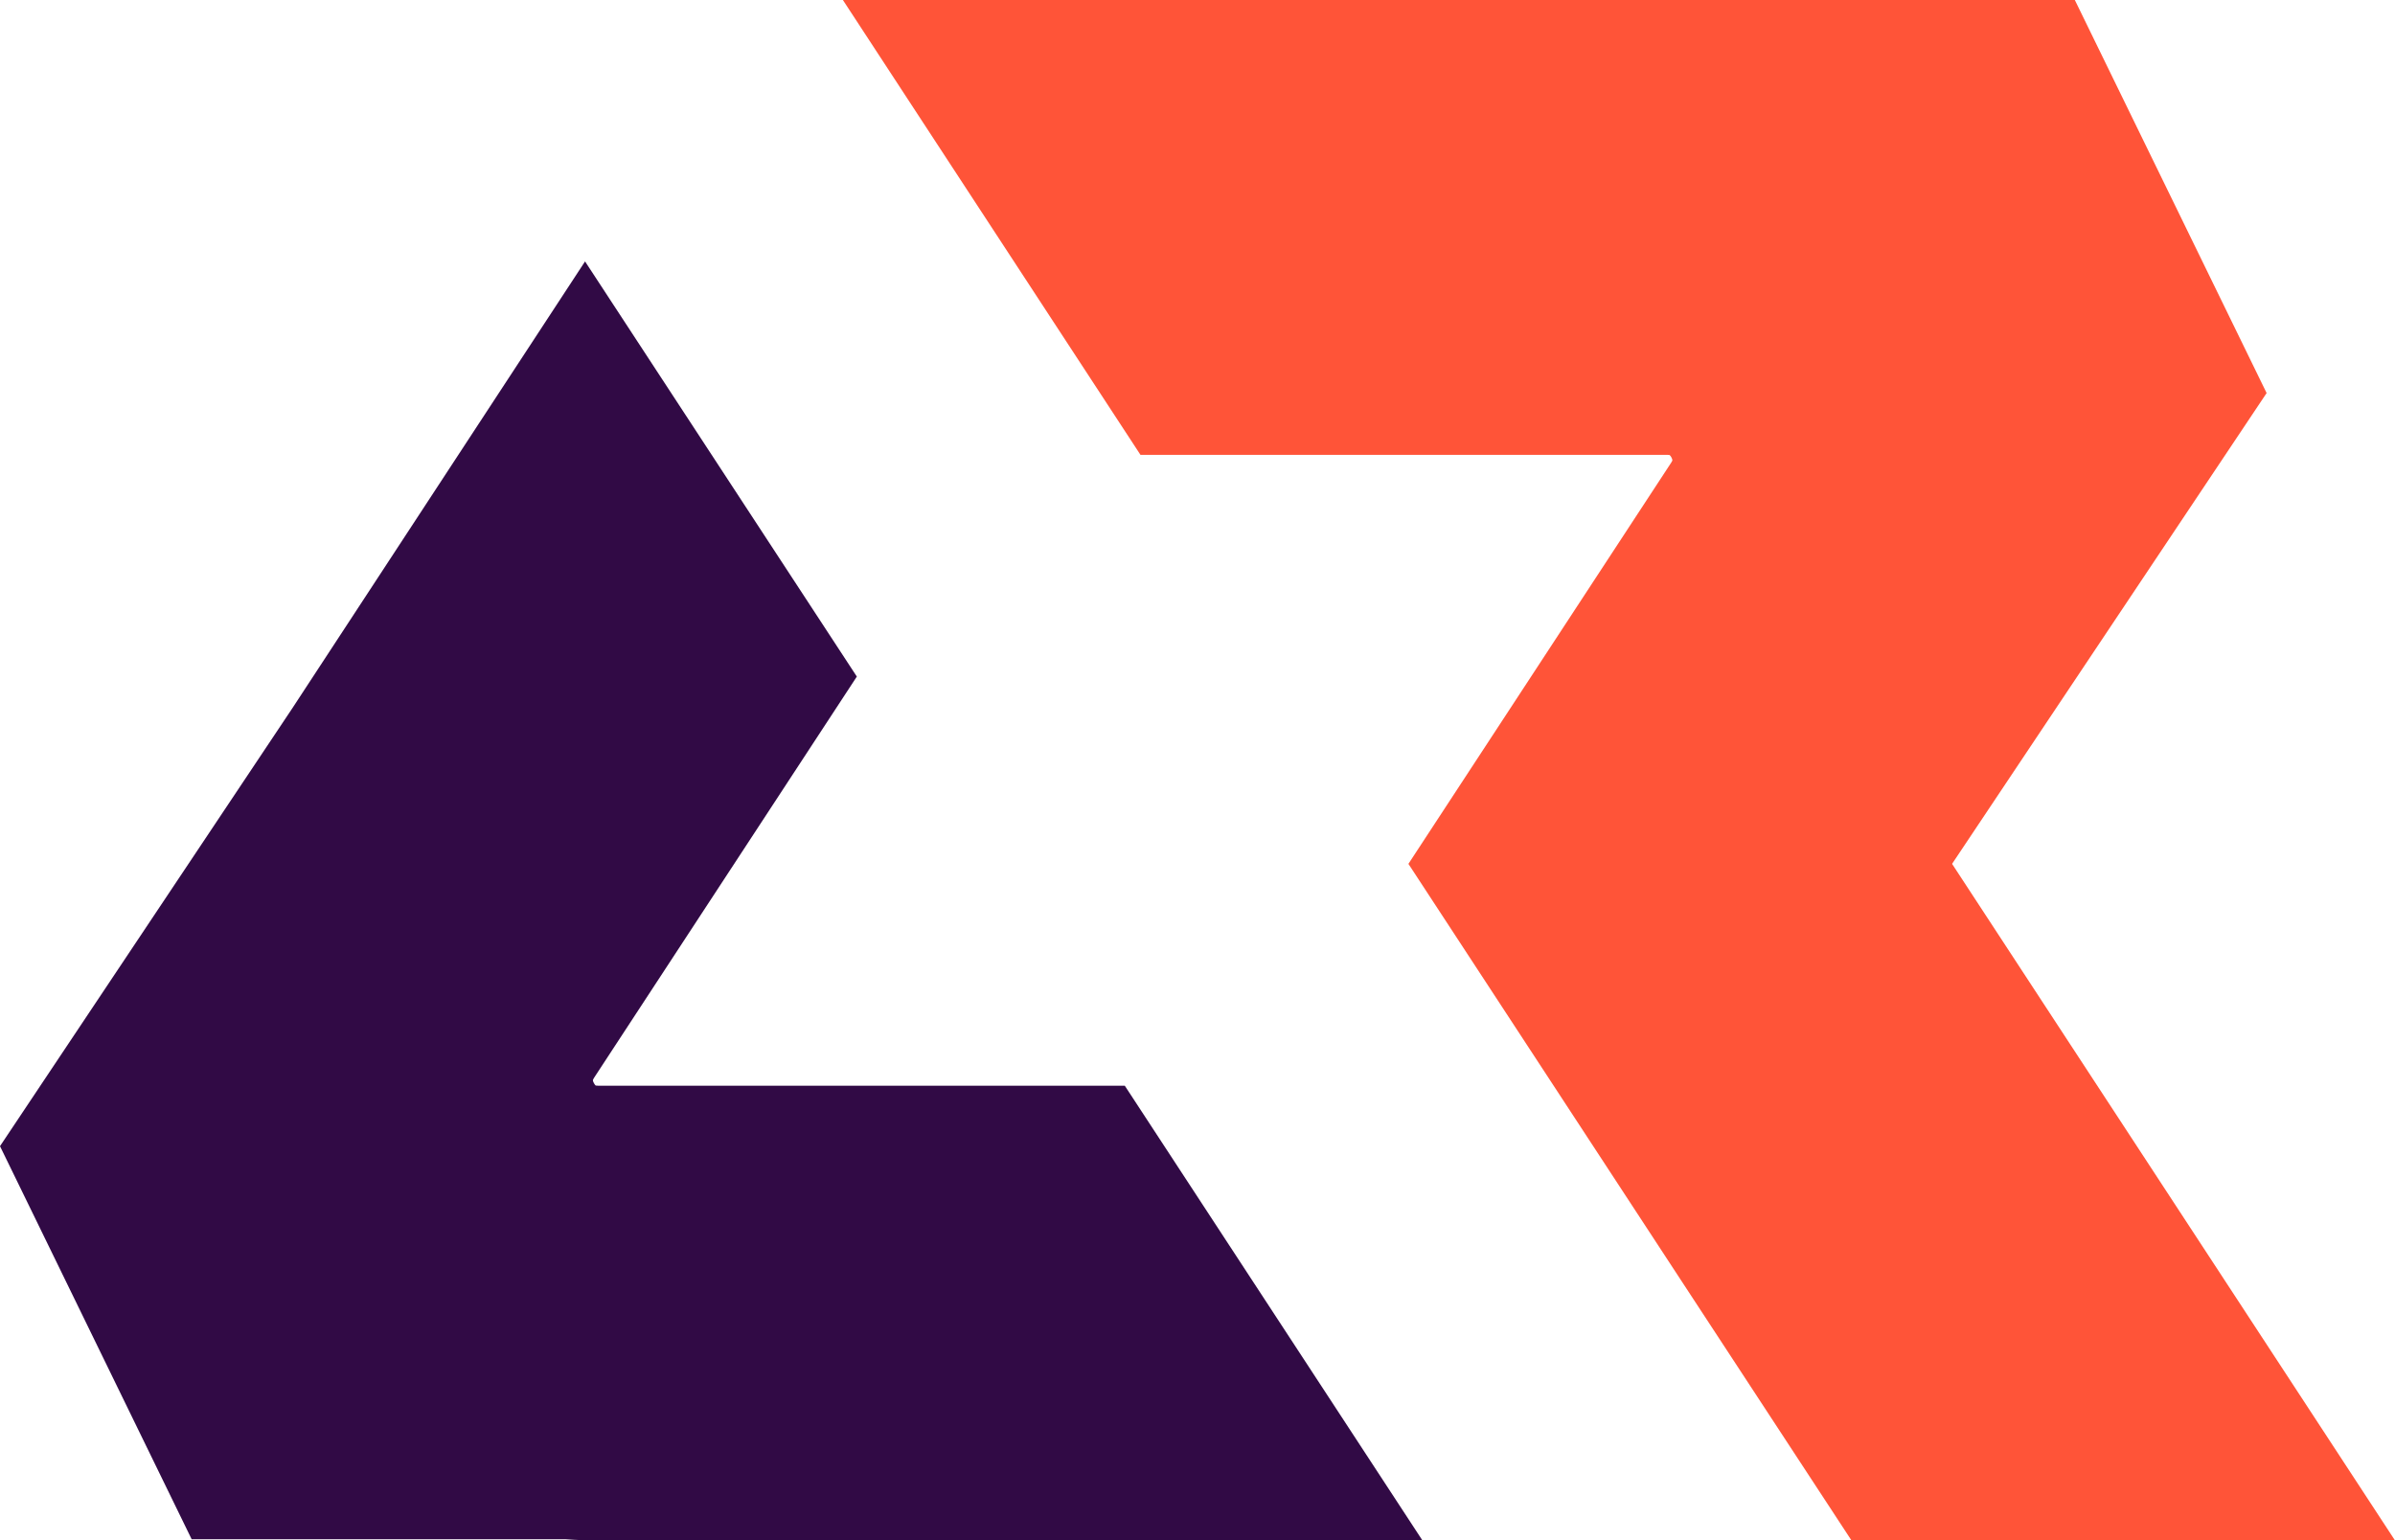<?xml version="1.0" encoding="UTF-8"?>
<svg id="Layer_2" data-name="Layer 2" xmlns="http://www.w3.org/2000/svg" viewBox="0 0 489.52 314.95">
  <defs>
    <style>
      .cls-1 {
        fill: #310a45;
      }

      .cls-1, .cls-2 {
        stroke-width: 0px;
      }

      .cls-2 {
        fill: #ff5438;
      }
    </style>
  </defs>
  <g id="Gridlines">
    <g>
      <path class="cls-2" d="M489.52,314.95h-111.09l-35.01-53.45-55.55-84.88,53.73-82.06c.17-.25.22-.42.22-.45,0-.28-.34-.95-.59-1.09,0,.03-.2-.03-.5-.03h-107.63L172.28,0h251.8l39.2,80.36-64.29,96.26,90.53,138.33Z"/>
      <path class="cls-1" d="M290.72,314.95H122.27c-2.26,0-4.5-.08-6.73-.25H39.17L0,234.34l59.76-89.55,59.82-91.34,55.55,84.88-53.73,82.06c-.17.28-.22.45-.22.47,0,.25.34.92.59,1.09,0-.03.2.03.5.03h107.63l60.83,92.96Z"/>
    </g>
  </g>
</svg>